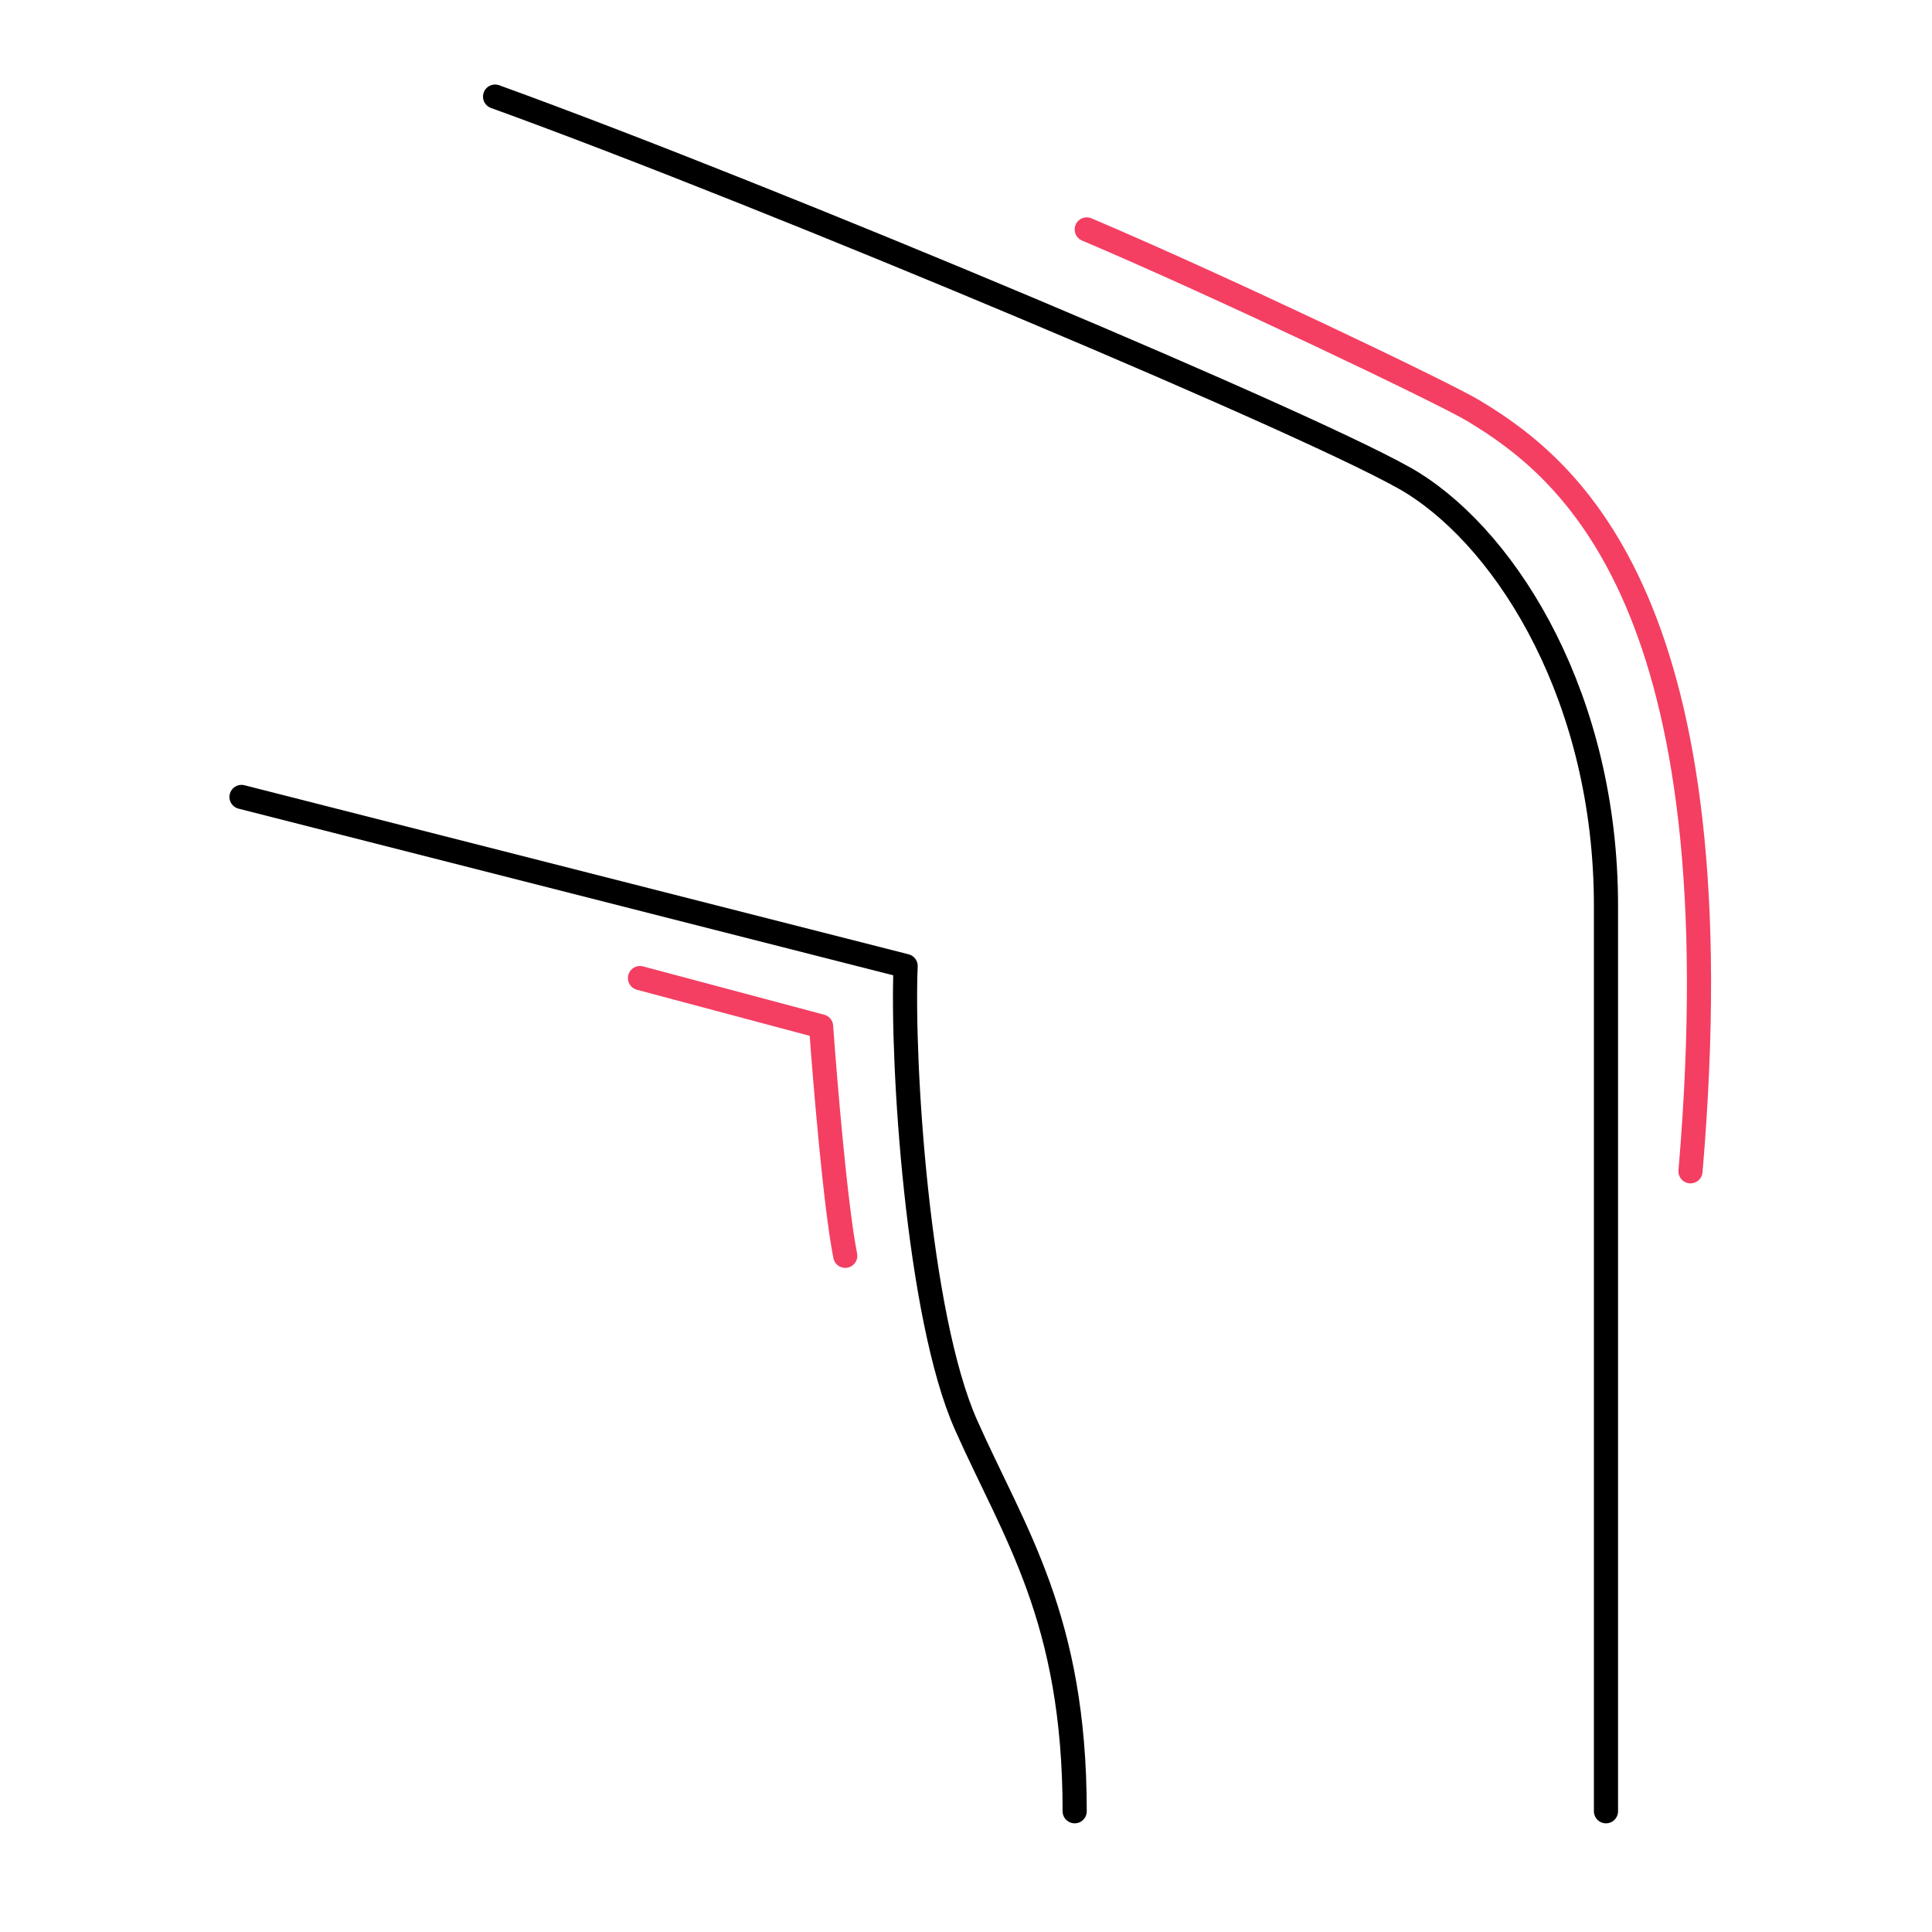 <svg width="80" height="80" viewBox="0 0 80 80" fill="none" xmlns="http://www.w3.org/2000/svg">
<path d="M20.5 4C32 8.167 55.142 17.901 58.5 20C62.5 22.5 66.5 29 66.5 37.5C66.5 44.3 66.5 65.333 66.5 75" stroke="black" stroke-linecap="round" stroke-linejoin="round"/>
<path d="M10 33L37.5 40C37.333 44 38 54.5 40 59C42 63.5 44.5 67 44.5 75" stroke="black" stroke-linecap="round" stroke-linejoin="round"/>
<path d="M45 9.5C50.5 11.833 59.763 16.258 61 17C65 19.4 72 25 70 48.5" stroke="#F43F62" stroke-linecap="round" stroke-linejoin="round"/>
<path d="M26.5 40.5L34 42.5C34.167 44.833 34.6 50 35 52" stroke="#F43F62" stroke-linecap="round" stroke-linejoin="round"/>
</svg>
